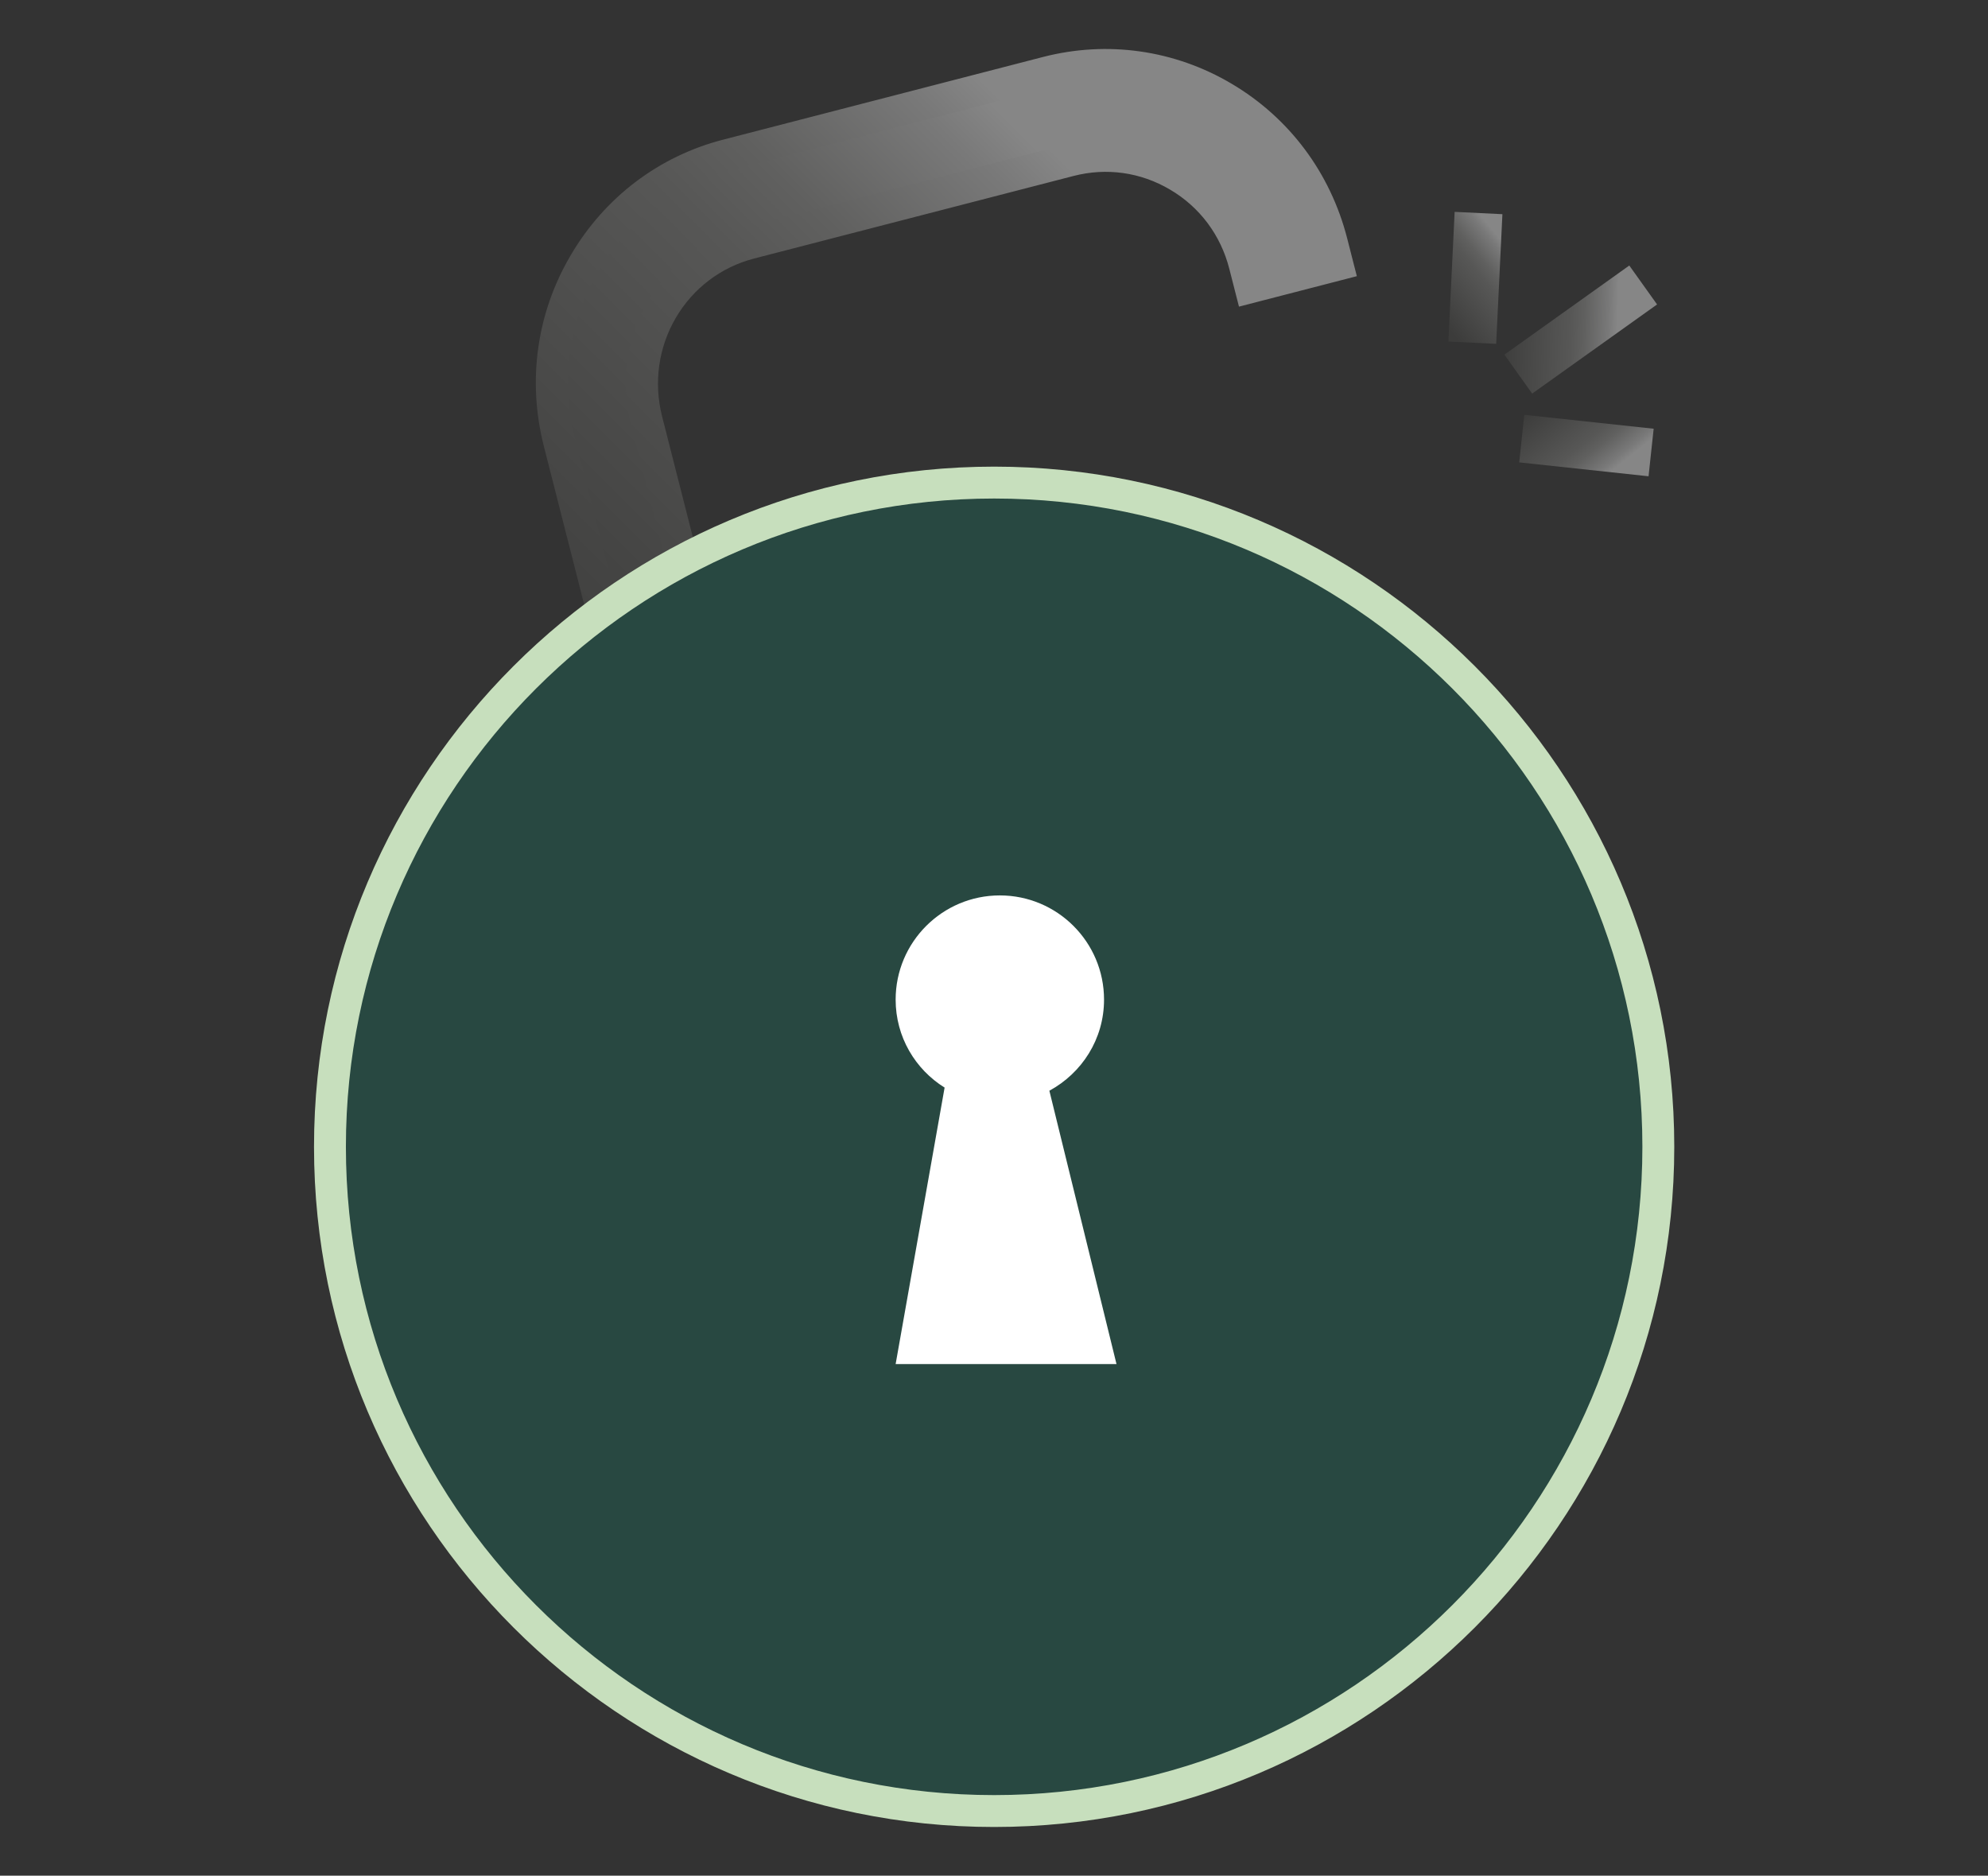 <?xml version="1.0" encoding="UTF-8"?><svg id="Calque_1" xmlns="http://www.w3.org/2000/svg" xmlns:xlink="http://www.w3.org/1999/xlink" viewBox="0 0 69.83 65.88"><rect x="0" y="0" width="69.83" height="65.88" fill="#333333" stroke="none"/><defs><style>.cls-1{fill:url(#Dégradé_sans_nom_37-8);}.cls-2{fill:url(#Dégradé_sans_nom_37);}.cls-3{fill:#fff;}.cls-4{fill:url(#Dégradé_sans_nom_37-2);}.cls-5{fill:url(#Dégradé_sans_nom_37-7);}.cls-6{fill:url(#Dégradé_sans_nom_37-5);}.cls-7{fill:#284841;}.cls-8{fill:url(#Dégradé_sans_nom_37-3);}.cls-9{fill:url(#Dégradé_sans_nom_37-4);}.cls-10{fill:#c7dfbd;}.cls-11{fill:url(#Dégradé_sans_nom_37-6);}</style><linearGradient id="Dégradé_sans_nom_37" x1="46.12" y1="6.19" x2="23.18" y2="29.13" gradientUnits="userSpaceOnUse"><stop offset=".19" stop-color="#868686"/><stop offset=".25" stop-color="#797979"/><stop offset=".41" stop-color="#60605f"/><stop offset=".5" stop-color="#575756"/><stop offset=".98" stop-color="#3c3c3b"/></linearGradient><linearGradient id="Dégradé_sans_nom_37-2" x1="46.52" y1="5.8" x2="22.78" y2="29.53" xlink:href="#Dégradé_sans_nom_37"/><linearGradient id="Dégradé_sans_nom_37-3" x1="52.18" y1="11.69" x2="49.48" y2="14.39" gradientTransform="translate(15.96 -.95) rotate(-2.7) scale(.7 .95)" xlink:href="#Dégradé_sans_nom_37"/><linearGradient id="Dégradé_sans_nom_37-4" x1="52.74" y1="11.13" x2="48.92" y2="14.95" gradientTransform="translate(60.8 -26.6) rotate(84.54) scale(.7 .95)" xlink:href="#Dégradé_sans_nom_37"/><linearGradient id="Dégradé_sans_nom_37-5" x1="116.09" y1="-23.27" x2="112.94" y2="-20.13" gradientTransform="translate(-35.69 -57.78) rotate(47.62) scale(.98 .95)" xlink:href="#Dégradé_sans_nom_37"/><linearGradient id="Dégradé_sans_nom_37-6" x1="116.46" y1="-23.64" x2="112.57" y2="-19.76" gradientTransform="translate(21.56 -97.87) rotate(83.13) scale(.98 .95)" xlink:href="#Dégradé_sans_nom_37"/><linearGradient id="Dégradé_sans_nom_37-7" x1="120.53" y1="-110.41" x2="118.05" y2="-107.93" gradientTransform="translate(6.7 -135.31) rotate(105.44) scale(1.11 .8)" xlink:href="#Dégradé_sans_nom_37"/><linearGradient id="Dégradé_sans_nom_37-8" x1="120.99" y1="-110.87" x2="117.59" y2="-107.47" gradientTransform="translate(200.57 -49.21) rotate(-170.69) scale(1.11 .8)" xlink:href="#Dégradé_sans_nom_37"/></defs><path class="cls-2" d="m30.48,33.06c-3.66,0-7-2.49-7.95-6.22l-2.88-11.31c-.54-2.14-.23-4.37.89-6.27,1.12-1.9,2.9-3.25,5.03-3.8l11.22-2.9c4.38-1.13,8.87,1.54,9.99,5.96l.2.79-3.06.79-.2-.79c-.69-2.72-3.45-4.37-6.15-3.67l-11.22,2.9c-1.31.34-2.41,1.17-3.09,2.34-.69,1.17-.88,2.54-.55,3.86l2.88,11.31c.69,2.72,3.46,4.37,6.15,3.67l11.22-2.9c1.78-.46,3.18-1.87,3.64-3.67l3.06.8c-.75,2.93-3.01,5.21-5.91,5.96l-11.22,2.9c-.68.18-1.37.26-2.04.26Z"/><path class="cls-4" d="m30.48,33.62h0c-4.01,0-7.5-2.73-8.5-6.65l-2.88-11.31c-.58-2.29-.25-4.67.95-6.7,1.19-2.03,3.1-3.48,5.37-4.06l11.22-2.9c2.25-.58,4.61-.25,6.62.94,2.03,1.2,3.47,3.13,4.06,5.43l.34,1.33-4.14,1.07-.34-1.33c-.3-1.18-1.04-2.17-2.08-2.78-1.03-.61-2.23-.78-3.39-.48l-11.22,2.9c-1.16.3-2.14,1.04-2.75,2.08-.61,1.04-.78,2.27-.49,3.44l2.88,11.31c.3,1.18,1.04,2.17,2.09,2.79,1.03.61,2.23.78,3.38.48l11.22-2.9c1.59-.41,2.83-1.66,3.24-3.27l.14-.55,4.14,1.08-.14.54c-.8,3.12-3.22,5.56-6.31,6.37l-11.22,2.9c-.71.18-1.45.28-2.18.28ZM38.82,2.83c-.63,0-1.27.08-1.9.24l-11.22,2.9c-1.98.51-3.64,1.77-4.68,3.55-1.04,1.78-1.34,3.85-.83,5.85l2.88,11.31c.87,3.42,3.92,5.8,7.41,5.8.64,0,1.28-.08,1.9-.24l11.22-2.9c2.52-.65,4.53-2.55,5.35-5.02l-1.98-.51c-.63,1.74-2.08,3.07-3.88,3.54l-11.22,2.9c-1.44.37-2.94.16-4.23-.6-1.31-.77-2.23-2-2.61-3.48l-2.88-11.31c-.37-1.46-.16-2.98.61-4.28.76-1.3,1.98-2.23,3.44-2.6l11.22-2.9c1.45-.37,2.95-.16,4.24.6,1.3.77,2.22,2,2.6,3.47l.06.24,1.97-.51-.06-.25c-.51-2-1.77-3.69-3.54-4.74-1.19-.7-2.52-1.07-3.86-1.07Z"/><circle class="cls-7" cx="34.92" cy="40.28" r="23.33"/><path class="cls-10" d="m34.92,64.17c-13.17,0-23.89-10.72-23.89-23.89s10.72-23.89,23.89-23.89,23.89,10.72,23.89,23.89-10.72,23.89-23.89,23.89Zm0-46.66c-12.55,0-22.77,10.21-22.77,22.77s10.21,22.77,22.77,22.77,22.77-10.21,22.77-22.77-10.21-22.77-22.77-22.77Z"/><path class="cls-3" d="m39.22,47.92l-2.36-9.61c1.14-.62,1.92-1.81,1.92-3.2,0-2.02-1.64-3.66-3.66-3.66s-3.66,1.64-3.66,3.66c0,1.31.69,2.45,1.72,3.09l-1.72,9.71h7.76Z"/><line class="cls-8" x1="51.72" y1="12.03" x2="51.94" y2="7.48"/><rect class="cls-9" x="49.55" y="8.91" width="4.56" height="1.68" transform="translate(39.59 61.06) rotate(-87.24)"/><line class="cls-6" x1="53.33" y1="13.14" x2="57.72" y2="10.01"/><rect class="cls-11" x="52.83" y="10.74" width="5.39" height="1.68" transform="translate(3.6 34.4) rotate(-35.51)"/><line class="cls-5" x1="53.45" y1="15.4" x2="57.98" y2="15.88"/><rect class="cls-1" x="54.87" y="13.36" width="1.68" height="4.57" transform="translate(34.22 69.37) rotate(-83.87)"/></svg>
